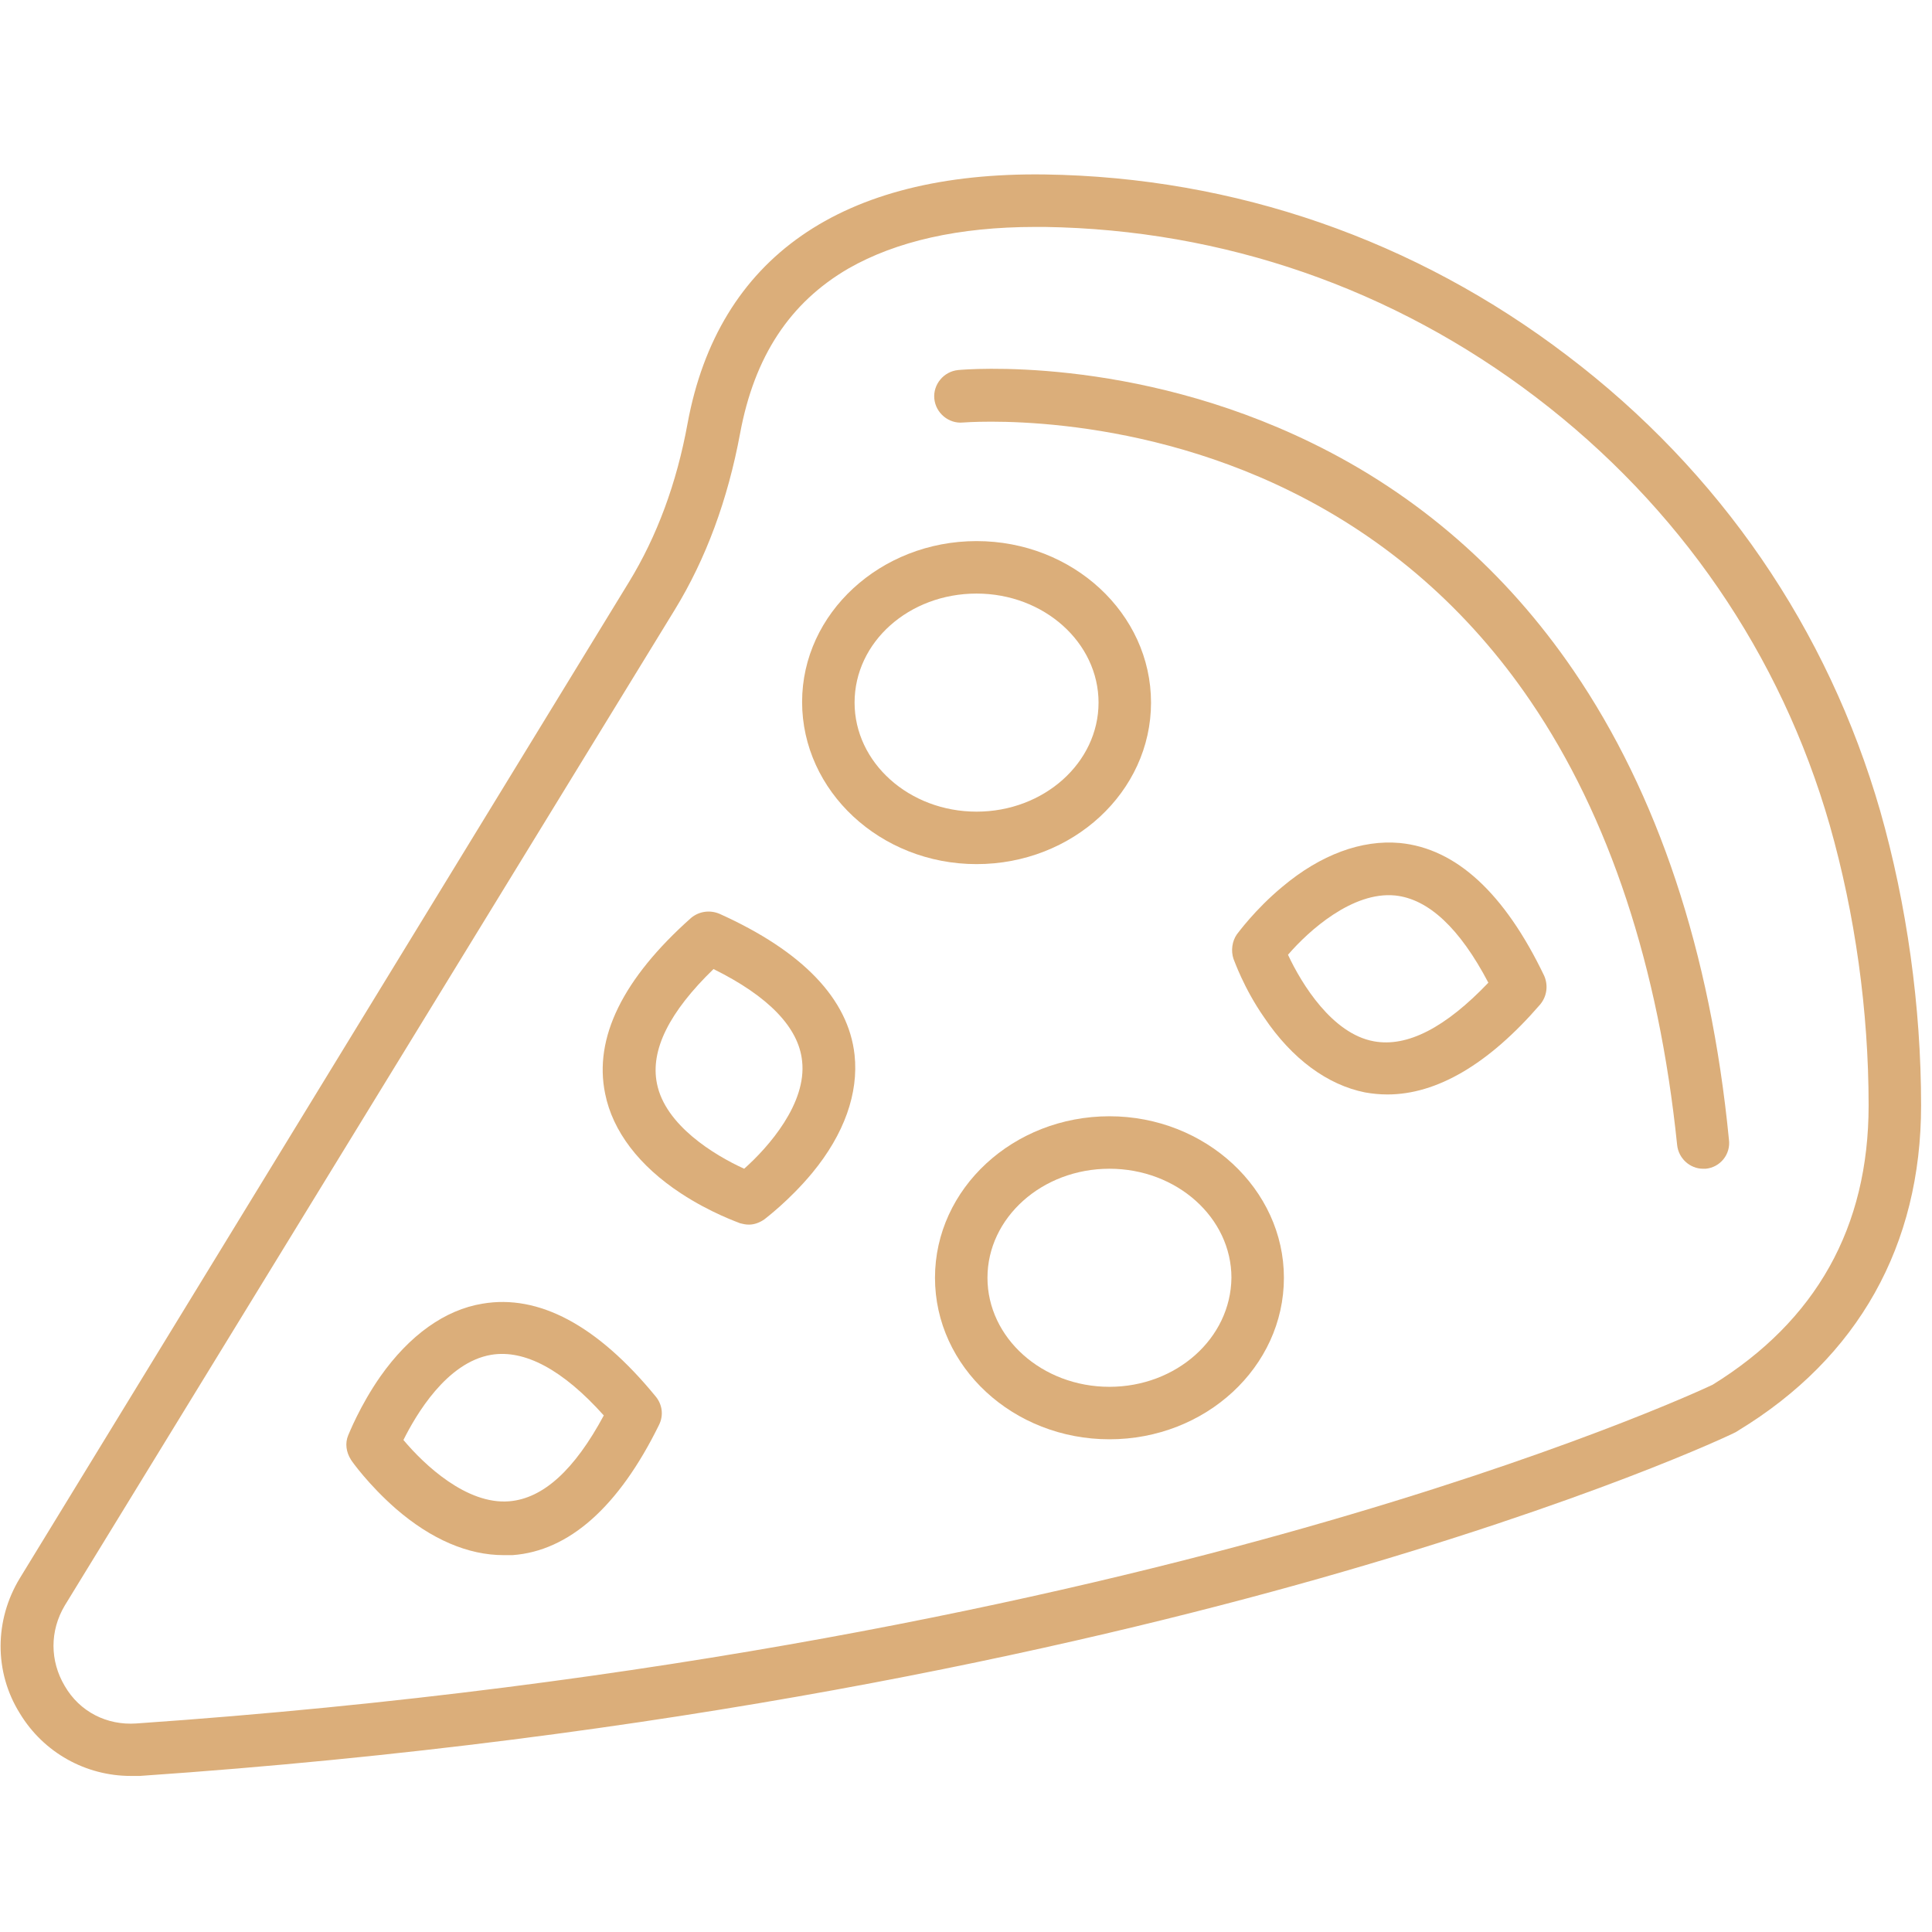 <?xml version="1.0" encoding="utf-8"?>
<!-- Generator: Adobe Illustrator 26.0.2, SVG Export Plug-In . SVG Version: 6.00 Build 0)  -->
<svg version="1.1" id="レイヤー_1" xmlns="http://www.w3.org/2000/svg" xmlns:xlink="http://www.w3.org/1999/xlink" x="0px"
	 y="0px" viewBox="0 0 283.5 283.5" style="enable-background:new 0 0 283.5 283.5;" xml:space="preserve">
<style type="text/css">
	.st0{fill:#dbae7a;}
</style>
<g id="Pizza">
	<path class="st0" d="M230,52.2c-22.3-17-48.8-26.2-76.7-26.6c-29.8-0.4-47.9,12.2-52.4,36.5c-1.6,8.8-4.5,16.6-8.6,23.3L2.9,231.6
		c-3.7,6.1-3.8,13.7,0,19.8c3.5,5.8,9.7,9.2,16.3,9.2c0.4,0,0.9,0,1.3,0c77.4-5.3,136.9-18.7,173.2-29c39.4-11.2,60.2-21,61.1-21.5
		c0.1-0.1,0.2-0.1,0.3-0.2c17.6-10.7,26.8-27.2,26.8-47.7c0-14.5-2.1-29.5-6-43.2C268.2,92.3,252.4,69.2,230,52.2z M251.3,203.2
		c-2.1,1-22.9,10.5-59.9,21c-35.9,10.2-94.7,23.4-171.4,28.7c-4.3,0.3-8.3-1.7-10.5-5.5c-2.2-3.7-2.2-8.1,0-11.8L99,89.5
		c4.6-7.5,7.8-16.2,9.6-25.9c2.1-11.3,7.3-19.2,15.9-24.2c7-4,16.2-6.1,27.4-6.1c0.5,0,0.9,0,1.4,0c26.2,0.4,51.1,9,72.1,25
		c21,16,35.9,37.7,43.1,62.8c3.7,13,5.7,27.2,5.7,41.1C274.2,180.1,266.5,193.8,251.3,203.2z"/>
	<path class="st0" d="M230.9,98.4C221,83.9,208.1,72.6,192.5,65c-26.4-12.9-50.9-10.8-51.9-10.7c-2.1,0.2-3.7,2.1-3.5,4.2
		c0.2,2.1,2.1,3.7,4.2,3.5c0.2,0,23.6-2,48.1,10.1c14.2,7,26.1,17.4,35.2,30.8c11.5,16.9,18.8,38.9,21.5,65.1c0.2,2,1.9,3.5,3.8,3.5
		c0.1,0,0.3,0,0.4,0c2.1-0.2,3.7-2.1,3.4-4.3C251,139.6,243.2,116.4,230.9,98.4z"/>
	<path class="st0" d="M143.3,126.8c14.1,0,25.6-10.6,25.6-23.7c0-13.1-11.5-23.7-25.6-23.7S117.7,90,117.7,103
		C117.7,116.1,129.2,126.8,143.3,126.8z M143.3,87.1c9.9,0,17.9,7.2,17.9,16c0,8.8-8,16-17.9,16s-17.9-7.2-17.9-16
		C125.4,94.2,133.4,87.1,143.3,87.1z"/>
	<path class="st0" d="M162.8,163.8c-14.1,0-25.6,10.6-25.6,23.7c0,13.1,11.5,23.7,25.6,23.7c14.1,0,25.6-10.6,25.6-23.7
		C188.4,174.5,176.9,163.8,162.8,163.8z M162.8,203.5c-9.9,0-17.9-7.2-17.9-16c0-8.8,8-16,17.9-16s17.9,7.2,17.9,16
		C180.6,196.4,172.6,203.5,162.8,203.5z"/>
	<path class="st0" d="M205.4,123.7c-5.6-0.5-11.6,1.7-17.2,6.4c-4.1,3.4-6.6,6.9-6.7,7c-0.7,1-0.9,2.4-0.5,3.6
		c0.1,0.2,1.5,4.3,4.5,8.6c4.1,6.1,9.3,9.9,14.8,11c1.1,0.2,2.2,0.3,3.3,0.3c7.2,0,14.8-4.4,22.4-13.2c1-1.2,1.2-2.8,0.6-4.2
		C220.8,131.1,213.7,124.5,205.4,123.7z M201.6,152.8c-6.1-1.1-10.6-8.4-12.6-12.7c3.1-3.6,9.5-9.3,15.7-8.7
		c4.9,0.5,9.5,4.8,13.7,12.8C212.1,150.8,206.5,153.7,201.6,152.8z"/>
	<path class="st0" d="M105.6,134.1c-1.4-0.6-3-0.4-4.2,0.6c-10,8.9-14.3,17.6-12.6,25.8c1.1,5.5,5,10.6,11.1,14.6
		c4.4,2.9,8.5,4.3,8.7,4.4c0.4,0.1,0.8,0.2,1.3,0.2c0.8,0,1.6-0.3,2.3-0.8c0.1-0.1,3.6-2.7,7-6.8c4.7-5.7,6.8-11.7,6.2-17.3
		C124.5,146.6,117.8,139.6,105.6,134.1z M109.2,171.5c-4.4-2-11.6-6.4-12.8-12.5c-1-4.9,1.8-10.5,8.3-16.8c8.1,4,12.5,8.6,13,13.5
		C118.4,161.9,112.8,168.3,109.2,171.5z"/>
	<path class="st0" d="M70.8,191.3c-5.5,0.9-10.7,4.6-15,10.7c-3,4.3-4.6,8.4-4.7,8.6c-0.5,1.2-0.3,2.5,0.4,3.6
		c0.1,0.2,2.6,3.7,6.6,7.2c5.2,4.5,10.6,6.8,15.8,6.8c0.4,0,0.9,0,1.3,0c8.3-0.6,15.6-7.1,21.5-19.1c0.7-1.4,0.5-3-0.5-4.2
		C87.6,194.4,79,189.9,70.8,191.3z M74.7,220.3c-6.2,0.5-12.4-5.3-15.5-9c1.8-3.6,6.3-11.4,12.9-12.5c4.9-0.8,10.5,2.2,16.5,8.9
		C84.3,215.7,79.7,219.9,74.7,220.3z"/>
</g>
</svg>
